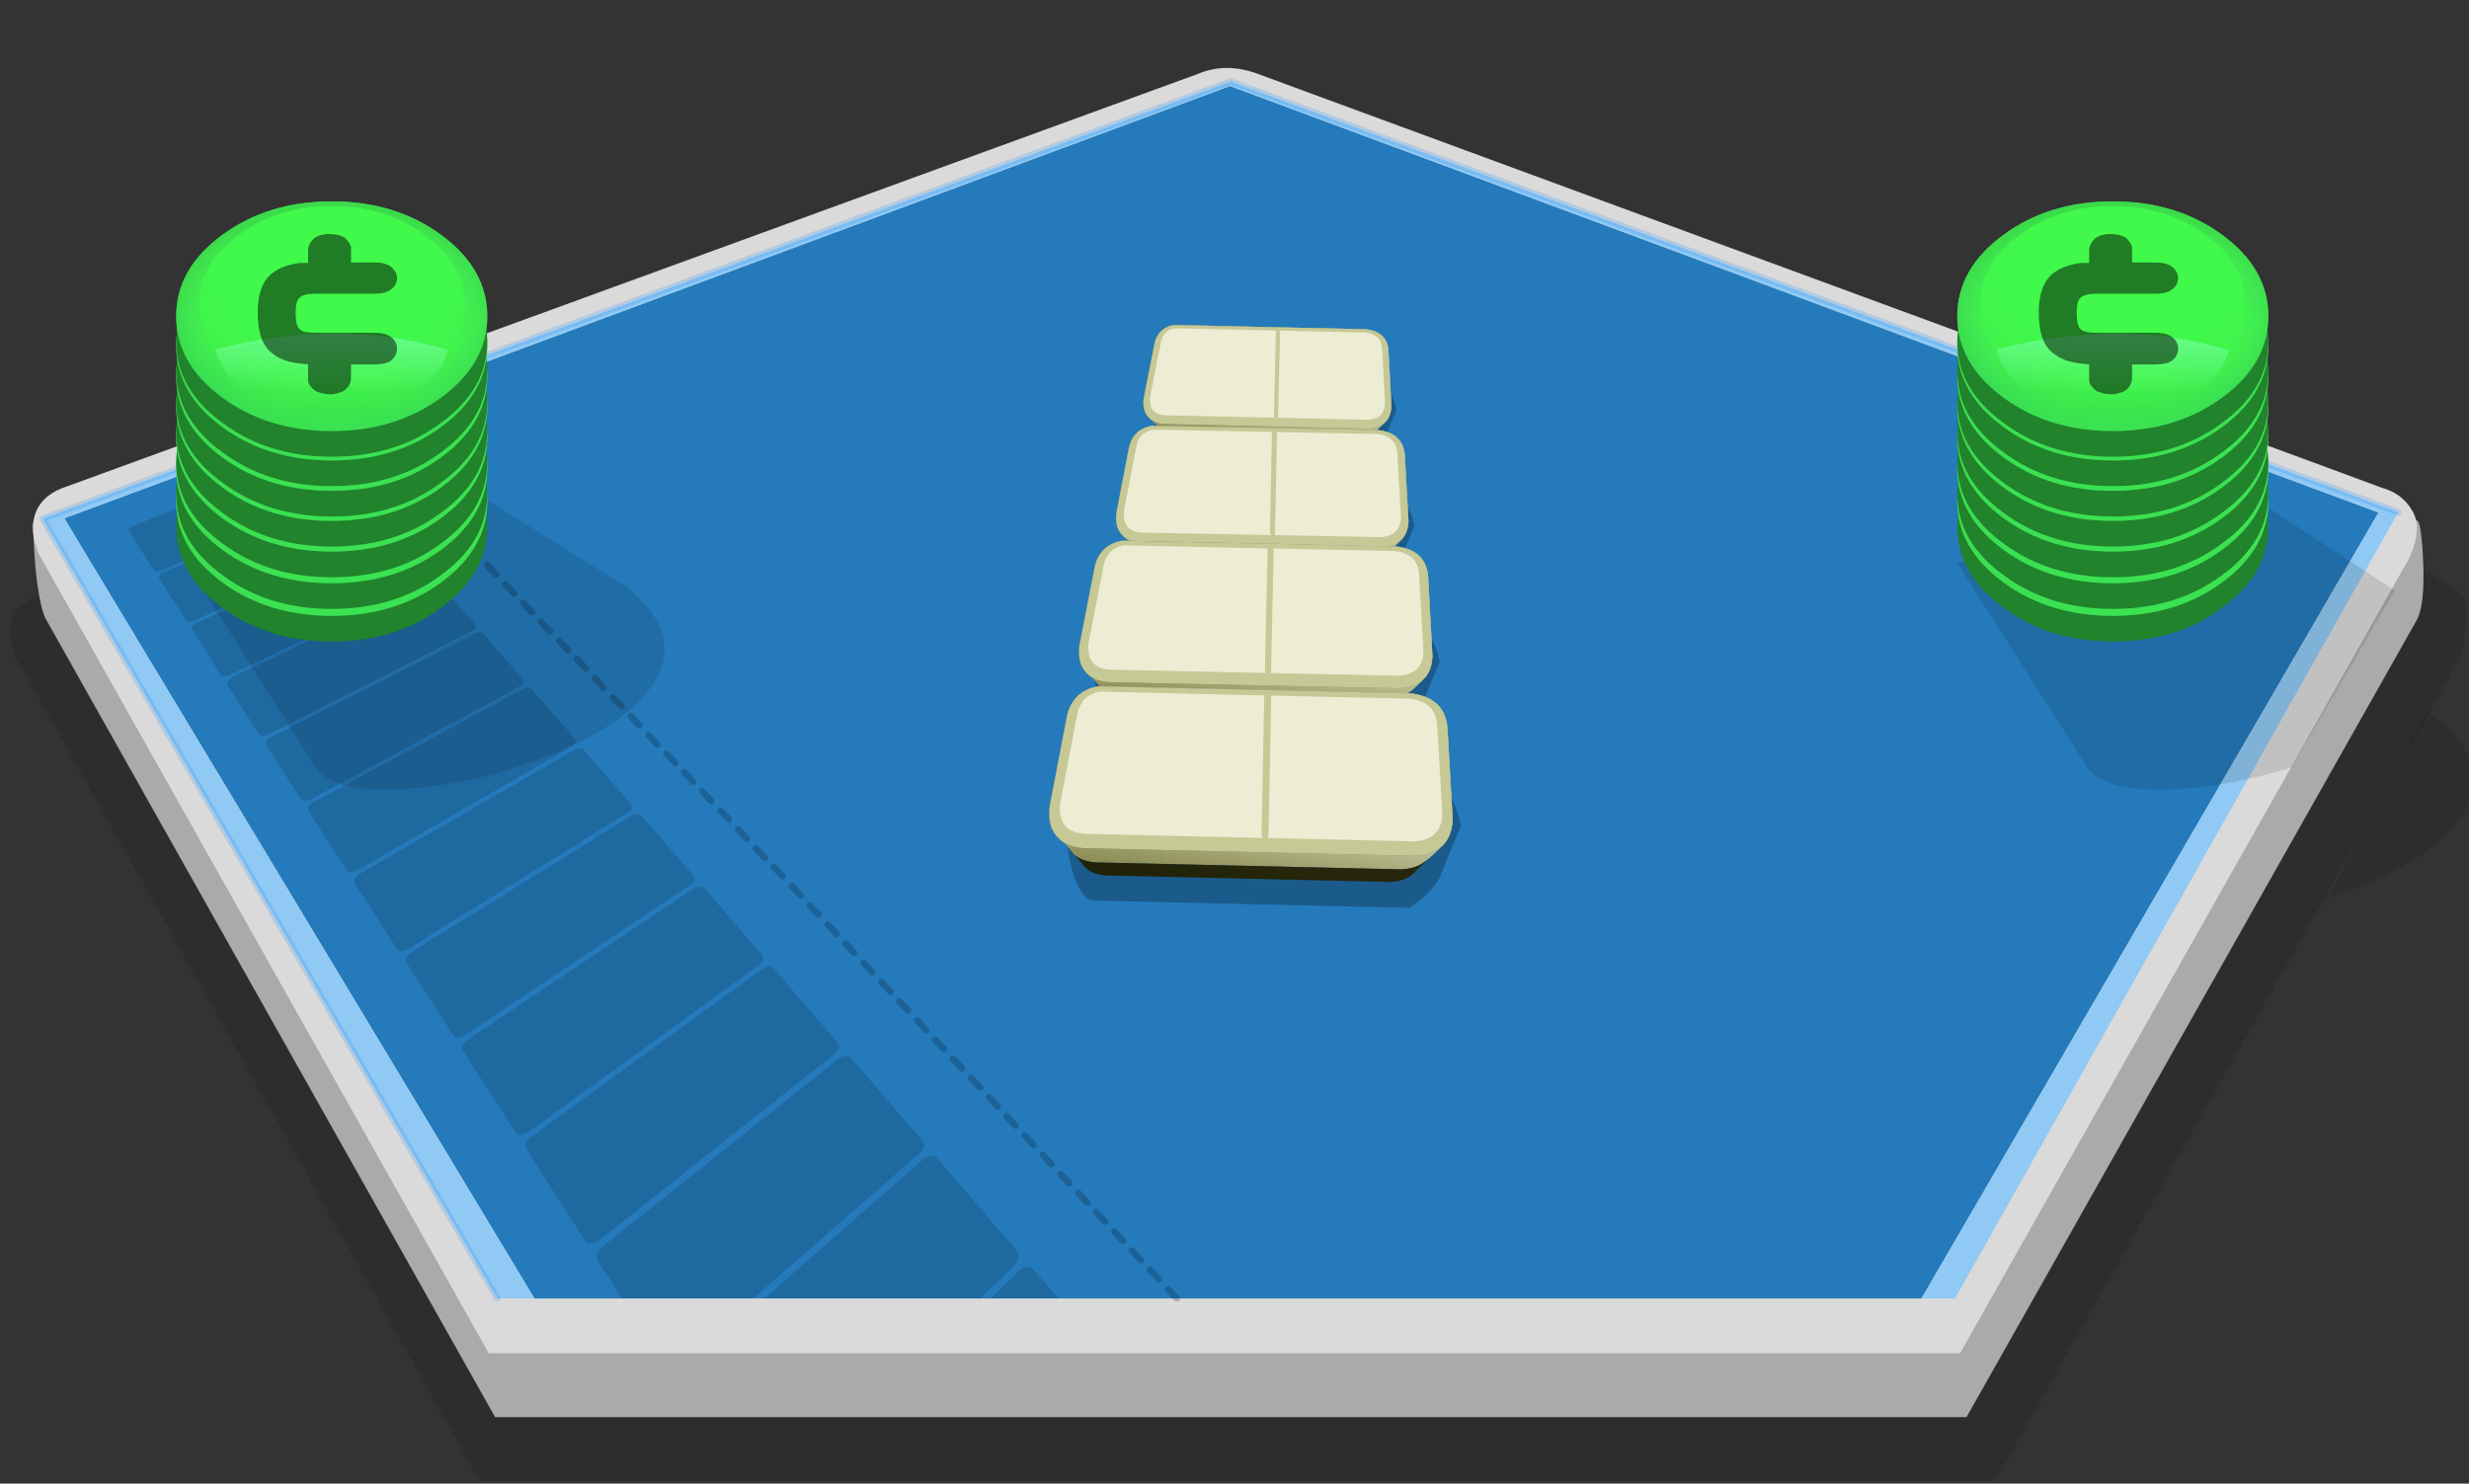 <?xml version="1.0" encoding="utf-8"?><svg id="icoCreateMatchBet-Tableros" image-rendering="auto" baseProfile="basic" version="1.1" x="0px" y="0px" width="386" height="232" xmlns="http://www.w3.org/2000/svg" xmlns:xlink="http://www.w3.org/1999/xlink"><rect width="100%" height="100%" fill="#333333" stroke="none"/><defs><g id="icoCredits" overflow="visible"><path fill="#21832C" stroke="none" d="M21.3 6.5Q17.65 2.8 12.5 2.8 7.35 2.8 3.7 6.5 0 10.15 0 15.3 0 20.45 3.7 24.1 7.35 27.8 12.5 27.8 17.65 27.8 21.3 24.1 25 20.45 25 15.3 25 10.15 21.3 6.5Z"/><g id="0-Comun_Iconos_Smileys_icoCreditsBase" transform="matrix(1.471 0 0 1.471 12.5 12.5)"><path fill="url(#Gradient_1)" stroke="none" d="M6 -6Q3.5 -8.5 0 -8.5 -3.5 -8.5 -6 -6 -8.5 -3.5 -8.5 0 -8.5 3.5 -6 6 -3.5 8.5 0 8.5 3.5 8.5 6 6 8.5 3.5 8.5 0 8.5 -3.5 6 -6M5.1 -6Q7.25 -3.9 7.25 -.9 7.25 2.05 5.1 4.2 3 6.35 0 6.35 -3 6.35 -5.1 4.2 -7.25 2.05 -7.25 -.9 -7.25 -3.9 -5.1 -6 -3 -8.15 0 -8.15 3 -8.15 5.1 -6Z"/><path fill="url(#Gradient_2)" stroke="none" d="M6 -6Q3.5 -8.5 0 -8.5 -3.5 -8.5 -6 -6 -8.5 -3.5 -8.5 0 -8.5 3.5 -6 6 -3.5 8.5 0 8.5 3.5 8.5 6 6 8.5 3.5 8.5 0 8.5 -3.5 6 -6Z"/><path fill="url(#Gradient_3)" stroke="none" d="M6 -6Q3.5 -8.5 0 -8.5 -3.5 -8.5 -6 -6 -8.5 -3.5 -8.5 0 -8.5 3.5 -6 6 -3.5 8.5 0 8.5 3.5 8.5 6 6 8.5 3.5 8.5 0 8.5 -3.5 6 -6M5.1 -6Q7.25 -3.9 7.25 -.9 7.25 2.05 5.1 4.2 3 6.35 0 6.35 -3 6.35 -5.1 4.2 -7.25 2.05 -7.25 -.9 -7.25 -3.9 -5.1 -6 -3 -8.15 0 -8.15 3 -8.15 5.1 -6Z"/><path fill="url(#Gradient_4)" stroke="none" d="M0 7.65Q2.7 7.65 4.55 5.75 6 4.3 6.35 2.5 .45 .1 -6.35 2.45 -6 4.3 -4.55 5.75 -2.7 7.65 0 7.65Z"/></g><path fill="#000" fill-opacity=".501" stroke="none" d="M12.35 3.55L12.05 3.55Q11.25 3.7 10.95 4.2 10.6 4.75 10.6 5.3L10.6 5.4 10.6 6.7 9.95 6.7Q8.45 6.95 7.6 7.95 6.55 9.2 6.55 12.05 6.55 15.25 7.6 16.4 8.45 17.45 9.95 17.65L10.6 17.75 10.6 19.55Q10.65 20.1 11.2 20.65 11.8 21 12.35 21L12.6 21Q13.45 20.8 13.7 20.35 14.05 19.9 14.05 19.15L14.05 17.75 15.95 17.75Q16.8 17.75 17.25 17.35 17.75 16.8 17.75 16.05 17.75 15.25 17.25 14.75 16.8 14.3 15.95 14.3L11.2 14.3Q10.25 14.3 9.95 13.95 9.6 13.65 9.6 12.05 9.6 10.75 9.95 10.45 10.25 10.05 11.2 10.05L15.95 10.05Q16.8 10.05 17.25 9.6 17.75 9.1 17.75 8.35 17.75 7.65 17.25 7.1 16.8 6.65 15.95 6.65L14.05 6.65 14.05 5.4 14.05 5Q14 4.55 13.55 3.95 13.05 3.55 12.35 3.55Z"/></g><g id="0-Comun_Logos-Juegos_Domino_logoDomino_mcTablero3D-FichaDomino" overflow="visible"><path fill="#000" fill-opacity=".250" stroke="none" d="M163.5 33.65Q163.5 33.55 163.5 33.4 163.5 33.25 163.5 33.2L163.5 32.95Q150.2 15 136 10.25 121.75 5.5 100.25 -2.8 66.9 4.45 66.4 24.75 82.05 77.8 76.35 182.7 70.6 287.55 121.45 279.35 165.05 272.4 163.5 257.75L163.5 33.65Z"/><path fill="url(#Gradient_5)" stroke="none" d="M129.3 23.95Q127.55 21.8 125.7 19.6L117.5 11.7 117.3 11.9Q110.291 3.672 96 3.25 95.7 3.2 95.35 3.25L29.5 8Q3.2 8.9 .75 35.35 .7 35.4 .75 35.5L.75 258.25Q.75 259.1 .95 260 5.05 277.1 23.1 281 23.15 281 23.25 281.05L23.35 281.05Q23.402 281.051 23.5 281.1L91.85 292.2Q91.95 292.2 92.05 292.25 92.2 292.25 92.35 292.3 101.805 293.199 108.35 290.9 108.916 290.716 109.45 290.5L129.35 273.6Q135.1 266.8 134.45 253.85L134.45 39.05Q133.55 29.65 129.3 23.95Z"/><path fill="url(#Gradient_6)" stroke="none" d="M125.7 19.6Q127.55 21.8 129.3 23.95 133.55 29.65 134.45 39.05L134.45 253.85Q135.1 266.8 129.35 273.6L139.3 265.15Q144.729 258.996 144.2 246.95L144.2 47.45Q144.2 47.3 144.2 47.2 144.2 47.1 144.2 47L144.2 46.95Q144.2 46.9 144.2 46.8 143.337 38.074 139.3 32.75 137.516 30.356 135.05 28.65L125.7 19.6Z"/><path fill="url(#Gradient_7)" stroke="none" d="M123.9 30.15Q123.9 30 123.9 29.85 123.9 29.75 123.9 29.65L123.9 29.6Q123.9 29.5 123.9 29.4 121.4 4 96 3.25 95.7 3.2 95.35 3.25L29.5 8Q3.2 8.9 .75 35.35 .7 35.4 .75 35.5L.75 35.55Q.7 35.9 .75 36.25L.75 258.25Q.75 259.1 .95 260 5.05 277.1 23.1 281 23.15 281 23.25 281.05L23.35 281.05Q23.402 281.051 23.5 281.1L91.85 292.2Q91.95 292.2 92.05 292.25 92.2 292.25 92.35 292.3 108.65 293.85 116.35 285.9 124.6 278.8 123.9 262.9 123.9 262.85 123.9 262.8L123.9 30.15Z"/><path fill="#C6C896" stroke="none" d="M123.9 30.15Q123.9 30 123.9 29.85 123.9 29.75 123.9 29.65L123.9 29.6Q123.9 29.5 123.9 29.4 121.4 4 96 3.25 95.7 3.2 95.35 3.25L29.5 8Q3.2 8.9 .75 35.35 .7 35.4 .75 35.5L.75 35.55Q.7 35.9 .75 36.25L.75 258.25Q.75 259.1 .95 260 5.05 277.1 23.1 281 23.15 281 23.25 281.05L23.35 281.05Q23.402 281.051 23.5 281.1L91.85 292.2Q91.95 292.2 92.05 292.25 92.2 292.25 92.35 292.3 108.65 293.85 116.35 285.9 124.6 278.8 123.9 262.9 123.9 262.85 123.9 262.8L123.9 30.15Z"/><path fill="#ECEDD3" stroke="none" d="M7.85 140.05Q5.4 140.05 4.85 139.9L4.8 258.15Q7.910 270.755 21.25 273.65L89.65 284.75Q114.218 287.157 113 262.75L113 138.55Q112.85 138.85 112.05 139.4 111.15 140.05 110.7 140.05L7.85 140.05M113 30.15Q111.171 11.307 92.35 10.7L26.6 15.5Q6.693 16.044 4.8 36L4.85 135.4Q5.6 135.05 7.85 135.05L110.7 135.05Q111.3 135.05 112.05 135.2 112.9 135.35 113 135.55L113 30.15Z"/></g><radialGradient id="Gradient_1" gradientUnits="userSpaceOnUse" cx="0" cy="0" r="9.3" fx="0" fy="0" gradientTransform="translate(.15 1.15)" spreadMethod="pad"><stop offset="69.803%" stop-color="#5AC875" stop-opacity="0"/><stop offset="100%" stop-color="#16BF53" stop-opacity=".509"/></radialGradient><radialGradient id="Gradient_2" gradientUnits="userSpaceOnUse" cx="0" cy="0" r="11.212" fx="0" fy="0" gradientTransform="translate(.3 -3.65)" spreadMethod="pad"><stop offset="47.058%" stop-color="#40F94B" stop-opacity="1"/><stop offset="77.647%" stop-color="#40F44B" stop-opacity="1"/><stop offset="100%" stop-color="#3AE44E" stop-opacity="1"/></radialGradient><radialGradient id="Gradient_3" gradientUnits="userSpaceOnUse" cx="0" cy="0" r="9.3" fx="0" fy="0" gradientTransform="translate(.15 1.15)" spreadMethod="pad"><stop offset="69.803%" stop-color="#43D775" stop-opacity="0"/><stop offset="100%" stop-color="#39BF48" stop-opacity=".509"/></radialGradient><linearGradient id="Gradient_4" gradientUnits="userSpaceOnUse" x1=".05" y1="-2.375" x2="-.05" y2="6.375" spreadMethod="pad"><stop offset="44.705%" stop-color="#82FFB4" stop-opacity=".568"/><stop offset="90.980%" stop-color="#82FFB4" stop-opacity="0"/></linearGradient><linearGradient id="Gradient_5" gradientUnits="userSpaceOnUse" x1="77.237" y1="-12.662" x2="210.962" y2="5.762" spreadMethod="pad"><stop offset="0%" stop-color="#ECEDD3"/><stop offset="84.705%" stop-color="#777738"/></linearGradient><linearGradient id="Gradient_6" gradientUnits="userSpaceOnUse" x1="77.237" y1="-12.662" x2="210.962" y2="5.762" spreadMethod="pad"><stop offset="58.823%" stop-color="#26260B"/><stop offset="100%" stop-color="#191901"/></linearGradient><linearGradient id="Gradient_7" gradientUnits="userSpaceOnUse" x1="78.737" y1="289.287" x2="80.962" y2="43.212" spreadMethod="pad"><stop offset="0%" stop-color="#455E2C"/><stop offset="84.705%" stop-color="#768553"/></linearGradient></defs><g id="000-EXPORT_mcTablero3D-13" overflow="visible"><path fill="#000" fill-opacity=".121" stroke="none" d="M385.45 94.15Q385.3 90.95 362.1 82.45 355.65 80.05 294.35 59.05L198.8 25.6Q193.65 23.7 189.2 25.6L5.8 93.4Q-.6 95.6 2.55 102.9L75 231.6 311.9 231.6 384.25 103.5Q385.7 101.25 385.45 94.15Z"/><path fill="#AAA" stroke="none" d="M378.85 88.1Q378.55 81.15 377.75 81.35 376.6 84.35 375.8 85.35 374.9 86.55 373.8 86.25L364.8 83.1 204.15 23.95 197.65 21.55Q192.65 19.7 188.3 21.55L11.5 86.05Q7.75 87.25 5.15 81.8 5.5 92.9 7.05 96.6L77.4 221.6 307.45 221.6 377.7 97.2Q379.1 95 378.85 88.1Z"/><path fill="#DADADA" stroke="none" d="M377.15 79.9Q375.6 77.15 372.3 76.25L363.8 73.1 203.15 13.95 196.65 11.55Q191.65 9.7 187.3 11.55L10.5 76.05Q6.75 77.25 5.6 80.1 4.5 82.9 6.05 86.6L76.4 211.6 306.45 211.6 376.7 87.2Q378.75 82.6 377.15 79.9Z"/><path fill="#247ABB" stroke="none" d="M184 203.05L300.4 203.05 371.85 80.15 192.3 13.45 10.05 81.05 83.55 203.05 184 203.05 56.15 67.25 184 203.05Z"/><path fill="#90C9F4" stroke="none" d="M7.3 82.2L6.75 81.15 6.7 81.15 7.3 82.2M6.75 81.15L7.3 82.2 77.75 203.05 83.55 203.05 10.05 81.05 192.3 13.45 371.85 80.15 300.4 203.05 305.65 203.05 374.95 80.1 192.4 12.75 6.7 81.1 6.75 81.15Z"/><path id="Layer3_0_1_STROKES" stroke="#0083FA" stroke-opacity=".180" stroke-width="1" stroke-linejoin="round" stroke-linecap="round" fill="none" d="M6.75 81.15L7.3 82.2 77.75 203.05M374.95 80.1L192.4 12.75 6.7 81.1 6.75 81.15"/><path fill="#000" fill-opacity=".2" stroke="none" d="M181.7 200.05Q181.711 199.860 181.55 199.7L180.15 198.2Q180.031 198.052 179.8 198.05 179.610 198.038 179.45 198.15 179.302 198.317 179.3 198.5 179.288 198.739 179.4 198.9L180.8 200.4Q180.968 200.547 181.15 200.55 181.389 200.561 181.55 200.4 181.697 200.282 181.7 200.05M184.35 202.7L182.95 201.2Q182.831 201.052 182.6 201.05 182.410 201.038 182.25 201.15 182.102 201.317 182.1 201.5 182.088 201.739 182.2 201.9L183.6 203.4Q183.768 203.547 183.95 203.55 184.189 203.561 184.35 203.4 184.497 203.282 184.5 203.05 184.511 202.860 184.35 202.7M159.7 177.5Q159.688 177.739 159.8 177.9L161.2 179.4Q161.368 179.547 161.55 179.55 161.789 179.561 161.95 179.4 162.097 179.282 162.1 179.05 162.111 178.860 161.95 178.7L160.55 177.2Q160.431 177.052 160.2 177.05 160.010 177.038 159.85 177.15 159.702 177.317 159.7 177.5M157.4 174.05Q157.210 174.038 157.05 174.15 156.902 174.317 156.9 174.5 156.888 174.739 157 174.9L158.4 176.4Q158.568 176.547 158.75 176.55 158.989 176.561 159.15 176.4 159.297 176.282 159.3 176.05 159.311 175.860 159.15 175.7L157.75 174.2Q157.631 174.052 157.4 174.05M136.75 152.4Q136.897 152.282 136.9 152.05 136.911 151.860 136.75 151.7L135.35 150.2Q135.231 150.052 135 150.05 134.810 150.038 134.65 150.15 134.502 150.317 134.5 150.5 134.488 150.739 134.6 150.9L136 152.4Q136.168 152.547 136.35 152.55 136.589 152.561 136.75 152.4M137.3 153.5Q137.288 153.739 137.4 153.9L138.8 155.4Q138.968 155.547 139.15 155.55 139.389 155.561 139.55 155.4 139.697 155.282 139.7 155.05 139.711 154.860 139.55 154.7L138.15 153.2Q138.031 153.052 137.8 153.05 137.610 153.038 137.45 153.15 137.302 153.317 137.3 153.5M154.25 171.15Q154.102 171.317 154.1 171.5 154.088 171.739 154.2 171.9L155.6 173.4Q155.768 173.547 155.95 173.55 156.189 173.561 156.35 173.4 156.497 173.282 156.5 173.05 156.511 172.860 156.35 172.7L154.95 171.2Q154.831 171.052 154.6 171.05 154.410 171.038 154.25 171.15M151.3 168.5Q151.288 168.739 151.4 168.9L152.8 170.4Q152.968 170.547 153.15 170.55 153.389 170.561 153.55 170.4 153.697 170.282 153.7 170.05 153.711 169.860 153.55 169.7L152.15 168.2Q152.031 168.052 151.8 168.05 151.610 168.038 151.45 168.15 151.302 168.317 151.3 168.5M148.5 165.5Q148.488 165.739 148.6 165.9L150 167.4Q150.168 167.547 150.35 167.55 150.589 167.561 150.75 167.4 150.897 167.282 150.9 167.05 150.911 166.860 150.75 166.7L149.35 165.2Q149.231 165.052 149 165.05 148.810 165.038 148.65 165.15 148.502 165.317 148.5 165.5M147.95 164.4Q148.097 164.282 148.1 164.05 148.111 163.860 147.95 163.7L146.55 162.2Q146.431 162.052 146.2 162.05 146.010 162.038 145.85 162.15 145.702 162.317 145.7 162.5 145.688 162.739 145.8 162.9L147.2 164.4Q147.368 164.547 147.55 164.55 147.789 164.561 147.95 164.4M141.95 158.55Q142.189 158.561 142.35 158.4 142.497 158.282 142.5 158.05 142.511 157.860 142.35 157.7L140.95 156.2Q140.831 156.052 140.6 156.05 140.410 156.038 140.25 156.15 140.102 156.317 140.1 156.5 140.088 156.739 140.2 156.9L141.6 158.4Q141.768 158.547 141.95 158.55M142.9 159.5Q142.888 159.739 143 159.9L144.4 161.4Q144.568 161.547 144.75 161.55 144.989 161.561 145.15 161.4 145.297 161.282 145.3 161.05 145.311 160.860 145.15 160.7L143.75 159.2Q143.631 159.052 143.4 159.05 143.210 159.038 143.05 159.15 142.902 159.317 142.9 159.5M118.55 132.3Q118.431 132.152 118.2 132.15 118.010 132.138 117.85 132.25 117.702 132.417 117.7 132.6 117.688 132.839 117.8 133L119.2 134.5Q119.368 134.647 119.55 134.65 119.789 134.661 119.95 134.5 120.097 134.382 120.1 134.15 120.111 133.960 119.95 133.8L118.55 132.3M115.05 129.25Q114.902 129.417 114.9 129.6 114.888 129.839 115 130L116.4 131.5Q116.568 131.647 116.75 131.65 116.989 131.661 117.15 131.5 117.297 131.382 117.3 131.15 117.311 130.960 117.15 130.8L115.75 129.3Q115.631 129.152 115.4 129.15 115.210 129.138 115.05 129.25M112.25 126.4Q112.101 126.544 112.1 126.75 112.101 126.955 112.25 127.1L113.65 128.5Q113.794 128.648 114 128.65 114.205 128.648 114.35 128.5 114.498 128.355 114.5 128.15 114.498 127.944 114.35 127.8L112.95 126.4Q112.805 126.251 112.6 126.25 112.394 126.251 112.25 126.4M100.35 113.1L98.95 111.6Q98.831 111.452 98.6 111.45 98.410 111.438 98.25 111.55 98.102 111.717 98.1 111.9 98.088 112.139 98.2 112.3L99.6 113.8Q99.768 113.947 99.95 113.95 100.189 113.961 100.35 113.8 100.497 113.682 100.5 113.45 100.511 113.260 100.35 113.1M89.3 101.65Q89.298 101.444 89.15 101.3L87.75 99.9Q87.605 99.751 87.4 99.75 87.194 99.751 87.05 99.9 86.901 100.044 86.9 100.25 86.901 100.455 87.05 100.6L88.45 102Q88.594 102.148 88.8 102.15 89.005 102.148 89.15 102 89.298 101.855 89.3 101.65M95.3 109.05Q95.301 109.255 95.45 109.4L96.85 110.8Q96.994 110.948 97.2 110.95 97.405 110.948 97.55 110.8 97.698 110.655 97.7 110.45 97.698 110.244 97.55 110.1L96.15 108.7Q96.005 108.551 95.8 108.55 95.594 108.551 95.45 108.7 95.301 108.844 95.3 109.05M94.9 107.55Q94.911 107.360 94.75 107.2L93.35 105.7Q93.231 105.552 93 105.55 92.810 105.538 92.65 105.65 92.502 105.817 92.5 106 92.488 106.239 92.6 106.4L94 107.9Q94.168 108.047 94.35 108.05 94.589 108.061 94.75 107.9 94.897 107.782 94.9 107.55M92.1 104.55Q92.111 104.360 91.95 104.2L90.55 102.7Q90.431 102.552 90.2 102.55 90.010 102.538 89.85 102.65 89.702 102.817 89.7 103 89.688 103.239 89.8 103.4L91.2 104.9Q91.368 105.047 91.55 105.05 91.789 105.061 91.95 104.9 92.097 104.782 92.1 104.55M110.15 123.4Q110.031 123.252 109.8 123.25 109.610 123.238 109.45 123.35 109.302 123.517 109.3 123.7 109.288 123.939 109.4 124.1L110.8 125.6Q110.968 125.747 111.15 125.75 111.389 125.761 111.55 125.6 111.697 125.482 111.7 125.25 111.711 125.060 111.55 124.9L110.15 123.4M107 120.25Q106.810 120.238 106.65 120.35 106.502 120.517 106.5 120.7 106.488 120.939 106.6 121.1L108 122.6Q108.168 122.747 108.35 122.75 108.589 122.761 108.75 122.6 108.897 122.482 108.9 122.25 108.911 122.060 108.75 121.9L107.35 120.4Q107.231 120.252 107 120.25M104.2 117.35Q104.010 117.338 103.85 117.45 103.702 117.617 103.7 117.8 103.688 118.039 103.8 118.2L105.2 119.7Q105.368 119.847 105.55 119.85 105.789 119.861 105.95 119.7 106.097 119.582 106.1 119.35 106.111 119.160 105.95 119L104.55 117.5Q104.431 117.352 104.2 117.35M101.75 114.6Q101.631 114.452 101.4 114.45 101.210 114.438 101.05 114.55 100.902 114.717 100.9 114.9 100.888 115.139 101 115.3L102.4 116.8Q102.568 116.947 102.75 116.95 102.989 116.961 103.15 116.8 103.297 116.682 103.3 116.45 103.311 116.260 103.15 116.1L101.75 114.6M131.7 147.5Q131.688 147.739 131.8 147.9L133.2 149.4Q133.368 149.547 133.55 149.55 133.789 149.561 133.95 149.4 134.097 149.282 134.1 149.05 134.111 148.860 133.95 148.7L132.55 147.2Q132.431 147.052 132.2 147.05 132.010 147.038 131.85 147.15 131.702 147.317 131.7 147.5M129.75 144.2Q129.631 144.052 129.4 144.05 129.210 144.038 129.05 144.15 128.902 144.317 128.9 144.5 128.888 144.739 129 144.9L130.4 146.4Q130.568 146.547 130.75 146.55 130.989 146.561 131.15 146.4 131.297 146.282 131.3 146.05 131.311 145.860 131.15 145.7L129.75 144.2M122.9 137.05Q122.911 136.860 122.75 136.7L121.35 135.2Q121.231 135.052 121 135.05 120.810 135.038 120.65 135.15 120.502 135.317 120.5 135.5 120.488 135.739 120.6 135.9L122 137.4Q122.168 137.547 122.35 137.55 122.589 137.561 122.75 137.4 122.897 137.282 122.9 137.05M123.8 138.05Q123.610 138.038 123.45 138.15 123.302 138.317 123.3 138.5 123.288 138.739 123.4 138.9L124.8 140.4Q124.968 140.547 125.15 140.55 125.389 140.561 125.55 140.4 125.697 140.282 125.7 140.05 125.711 139.860 125.55 139.7L124.15 138.2Q124.031 138.052 123.8 138.05M126.95 141.2Q126.831 141.052 126.6 141.05 126.410 141.038 126.25 141.15 126.102 141.317 126.1 141.5 126.088 141.739 126.2 141.9L127.6 143.4Q127.768 143.547 127.95 143.55 128.189 143.561 128.35 143.4 128.497 143.282 128.5 143.05 128.511 142.860 128.35 142.7L126.95 141.2M78.5 91.3Q78.488 91.539 78.6 91.7L80 93.2Q80.168 93.347 80.35 93.35 80.589 93.361 80.75 93.2 80.897 93.082 80.9 92.85 80.911 92.660 80.75 92.5L79.35 91Q79.231 90.852 79 90.85 78.810 90.838 78.65 90.95 78.502 91.117 78.5 91.3M77.95 89.5L76.55 88Q76.431 87.852 76.2 87.85 76.010 87.838 75.85 87.95 75.702 88.117 75.7 88.3 75.688 88.539 75.8 88.7L77.2 90.2Q77.368 90.347 77.55 90.35 77.789 90.361 77.95 90.2 78.097 90.082 78.1 89.85 78.111 89.660 77.95 89.5M67.3 79.55Q67.301 79.755 67.45 79.9L68.85 81.3Q68.994 81.448 69.2 81.45 69.405 81.448 69.55 81.3 69.698 81.155 69.7 80.95 69.698 80.744 69.55 80.6L68.15 79.2Q68.005 79.051 67.8 79.05 67.594 79.051 67.45 79.2 67.301 79.344 67.3 79.55M66.9 78.05Q66.898 77.844 66.75 77.7L65.35 76.3Q65.205 76.151 65 76.15 64.794 76.151 64.65 76.3 64.501 76.444 64.5 76.65 64.501 76.855 64.65 77L66.05 78.4Q66.194 78.548 66.4 78.55 66.605 78.548 66.75 78.4 66.898 78.255 66.9 78.05M73.4 84.95Q73.194 84.951 73.05 85.1 72.901 85.244 72.9 85.45 72.901 85.655 73.05 85.8L74.45 87.2Q74.594 87.348 74.8 87.35 75.005 87.348 75.15 87.2 75.298 87.055 75.3 86.85 75.298 86.644 75.15 86.5L73.75 85.1Q73.605 84.951 73.4 84.95M71.6 84.3Q71.768 84.447 71.95 84.45 72.189 84.461 72.35 84.3 72.497 84.182 72.5 83.95 72.511 83.760 72.35 83.6L70.95 82.1Q70.831 81.952 70.6 81.95 70.410 81.938 70.25 82.05 70.102 82.217 70.1 82.4 70.088 82.639 70.2 82.8L71.6 84.3M57 67.4Q56.881 67.252 56.65 67.25 56.460 67.238 56.3 67.35 56.152 67.517 56.15 67.7 56.138 67.939 56.25 68.1L57.6 69.6Q57.768 69.747 57.95 69.75 58.189 69.761 58.35 69.6 58.497 69.482 58.5 69.25 58.511 69.060 58.35 68.9L57 67.4M61.85 73.25Q61.702 73.417 61.7 73.6 61.688 73.839 61.8 74L63.2 75.5Q63.368 75.647 63.55 75.65 63.789 75.661 63.95 75.5 64.097 75.382 64.1 75.15 64.111 74.960 63.95 74.8L62.55 73.3Q62.431 73.152 62.2 73.15 62.010 73.138 61.85 73.25M61.3 72.15Q61.311 71.960 61.15 71.8L59.75 70.3Q59.631 70.152 59.4 70.15 59.210 70.138 59.05 70.25 58.902 70.417 58.9 70.6 58.888 70.839 59 71L60.4 72.5Q60.568 72.647 60.75 72.65 60.989 72.661 61.15 72.5 61.297 72.382 61.3 72.15M84.1 97.2Q84.088 97.439 84.2 97.6L85.6 99.1Q85.768 99.247 85.95 99.25 86.189 99.261 86.35 99.1 86.497 98.982 86.5 98.75 86.511 98.560 86.35 98.4L84.95 96.9Q84.831 96.752 84.6 96.75 84.410 96.738 84.25 96.85 84.102 97.017 84.1 97.2M83.7 95.75Q83.711 95.560 83.55 95.4L82.15 93.9Q82.031 93.752 81.8 93.75 81.610 93.738 81.45 93.85 81.302 94.017 81.3 94.2 81.288 94.439 81.4 94.6L82.8 96.1Q82.968 96.247 83.15 96.25 83.389 96.261 83.55 96.1 83.697 95.982 83.7 95.75M176.5 195.5Q176.488 195.739 176.6 195.9L178 197.4Q178.168 197.547 178.35 197.55 178.589 197.561 178.75 197.4 178.897 197.282 178.9 197.05 178.911 196.860 178.75 196.7L177.35 195.2Q177.231 195.052 177 195.05 176.810 195.038 176.65 195.15 176.502 195.317 176.5 195.5M175.2 194.4Q175.368 194.547 175.55 194.55 175.789 194.561 175.95 194.4 176.097 194.282 176.1 194.05 176.111 193.860 175.95 193.7L174.55 192.2Q174.431 192.052 174.2 192.05 174.010 192.038 173.85 192.15 173.702 192.317 173.7 192.5 173.688 192.739 173.8 192.9L175.2 194.4M170.9 189.5Q170.888 189.739 171 189.9L172.4 191.4Q172.568 191.547 172.75 191.55 172.989 191.561 173.15 191.4 173.297 191.282 173.3 191.05 173.311 190.860 173.15 190.7L171.75 189.2Q171.631 189.052 171.4 189.05 171.210 189.038 171.05 189.15 170.902 189.317 170.9 189.5M170.5 188.05Q170.511 187.860 170.35 187.7L168.95 186.2Q168.831 186.052 168.6 186.05 168.410 186.038 168.25 186.15 168.102 186.317 168.1 186.5 168.088 186.739 168.2 186.9L169.6 188.4Q169.768 188.547 169.95 188.55 170.189 188.561 170.35 188.4 170.497 188.282 170.5 188.05M165.3 183.5Q165.288 183.739 165.4 183.9L166.8 185.4Q166.968 185.547 167.15 185.55 167.389 185.561 167.55 185.4 167.697 185.282 167.7 185.05 167.711 184.860 167.55 184.7L166.15 183.2Q166.031 183.052 165.8 183.05 165.610 183.038 165.45 183.15 165.302 183.317 165.3 183.5M164.75 182.4Q164.897 182.282 164.9 182.05 164.911 181.860 164.75 181.7L163.35 180.2Q163.231 180.052 163 180.05 162.810 180.038 162.65 180.15 162.502 180.317 162.5 180.5 162.488 180.739 162.6 180.9L164 182.4Q164.168 182.547 164.35 182.55 164.589 182.561 164.75 182.4Z"/><path fill="#000" fill-opacity=".137" stroke="none" d="M161.7 198.7Q160.6 197.45 159.25 198.8L154.9 203.05 165.5 203.05 161.7 198.7M158.5 197.95Q159.85 196.55 158.8 195.35L146.6 181.25Q145.65 180.1 144.3 181.3L119.5 203.05 153.25 203.05 158.5 197.95M94.45 194.75Q92.75 196 93.55 197.3L97.25 203.05 117.75 203.05 143.65 180.45Q145.05 179.25 144.05 178.15L133.2 165.65Q132.35 164.6 131 165.65L94.45 194.75M83.3 177.6Q81.7 178.75 82.4 179.9L91.35 193.85Q92.15 195.1 93.85 193.8L130.35 164.9Q131.7 163.8 130.85 162.9L121.1 151.6Q120.3 150.7 119 151.65L83.3 177.6M64.55 148.75Q63 149.7 63.6 150.65L70.8 161.8Q71.4 162.75 73 161.7L107.75 138.5Q109.05 137.65 108.35 136.85L100.4 127.65Q99.75 126.9 98.5 127.7L64.55 148.75M73.4 162.4Q71.85 163.45 72.45 164.45L80.5 176.95Q81.15 178 82.85 176.85L118.45 151.05Q119.75 150.1 119 149.2L110.25 139.05Q109.55 138.2 108.2 139.1L73.4 162.4M54.1 136Q54.65 136.8 56.1 135.95L89.1 116.9Q90.4 116.15 89.85 115.5L83.2 107.85Q82.65 107.2 81.45 107.9L49.2 125.35Q47.75 126.1 48.25 126.85L54.1 136M56.5 136.5Q55 137.4 55.5 138.2L62 148.3Q62.55 149.1 64.1 148.2L97.95 127.2Q99.25 126.45 98.6 125.7L91.35 117.35Q90.8 116.6 89.55 117.4L56.5 136.5M42.6 115.15Q41.2 115.85 41.65 116.55L46.95 124.85Q47.45 125.55 48.9 124.85L81.05 107.45Q82.3 106.75 81.7 106.2L75.65 99.15Q75.15 98.6 74 99.2L42.6 115.15M73.6 98.75Q74.8 98.15 74.3 97.65L68.7 91.15Q68.3 90.65 67.1 91.15L36.5 105.8Q35.2 106.5 35.55 107.15L40.45 114.75Q40.9 115.45 42.3 114.7L73.6 98.75M31 97.3Q29.65 97.85 30.05 98.45L34.5 105.5Q34.9 106.05 36.25 105.4L66.8 90.8Q67.95 90.25 67.5 89.75L62.3 83.75Q61.9 83.2 60.75 83.75L31 97.3M21.1 82.15Q19.85 82.6 20.2 83.15L24 89.05Q24.35 89.6 25.6 89.05L54.6 76.55Q55.7 76.1 55.35 75.65L50.85 70.5Q50.5 70.05 49.4 70.55L21.1 82.15M25.85 89.4Q24.6 89.95 24.9 90.5L29.05 96.95Q29.4 97.5 30.7 96.9L60.45 83.4Q61.6 82.9 61.2 82.4L56.35 76.85Q56 76.4 54.9 76.9L25.85 89.4Z"/><use xlink:href="#0-Comun_Logos-Juegos_Domino_logoDomino_mcTablero3D-FichaDomino" transform="matrix(-.003 .126 -.134 -.003 218.25 51.5)"/><use xlink:href="#0-Comun_Logos-Juegos_Domino_logoDomino_mcTablero3D-FichaDomino" transform="matrix(-.003 .149 -.158 -.003 221 67.25)"/><use xlink:href="#0-Comun_Logos-Juegos_Domino_logoDomino_mcTablero3D-FichaDomino" transform="matrix(-.004 .18 -.191 -.004 224.95 85.45)"/><use xlink:href="#0-Comun_Logos-Juegos_Domino_logoDomino_mcTablero3D-FichaDomino" transform="matrix(-.004 .206 -.218 -.005 228.2 108.45)"/><path fill="#000" fill-opacity=".117" stroke="none" d="M71.05 75.05L29.05 88.05 49.55 120.3Q52.65 124.2 64.3 123.3 75.5 122.4 86.55 117.85 98.55 112.9 102.4 106.5 106.85 99 98 91.8L71.05 75.05M380.95 112.3L379.4 111.35 363.8 140.45Q378.5 135.65 384.15 128.65 390.85 120.35 380.95 112.3M374.4 92.35L348 75.05 306 88.05 326.5 120.3Q329.2 123.7 338.95 123.45 348.15 123.2 358.3 119.95L374.4 92.35Z"/><use xlink:href="#icoCredits" transform="matrix(1.945 0 0 1.436 306 60.4)"/><use xlink:href="#icoCredits" transform="matrix(1.945 0 0 1.436 306 55.3)"/><use xlink:href="#icoCredits" transform="matrix(1.945 0 0 1.436 306 50.35)"/><use xlink:href="#icoCredits" transform="matrix(1.945 0 0 1.436 306 45.55)"/><use xlink:href="#icoCredits" transform="matrix(1.945 0 0 1.436 306 40.85)"/><use xlink:href="#icoCredits" transform="matrix(1.945 0 0 1.436 306 36.1)"/><use xlink:href="#icoCredits" transform="matrix(1.945 0 0 1.436 306 31.5)"/><use xlink:href="#icoCredits" transform="matrix(1.945 0 0 1.436 27.55 60.4)"/><use xlink:href="#icoCredits" transform="matrix(1.945 0 0 1.436 27.55 55.3)"/><use xlink:href="#icoCredits" transform="matrix(1.945 0 0 1.436 27.55 50.35)"/><use xlink:href="#icoCredits" transform="matrix(1.945 0 0 1.436 27.55 45.55)"/><use xlink:href="#icoCredits" transform="matrix(1.945 0 0 1.436 27.55 40.85)"/><use xlink:href="#icoCredits" transform="matrix(1.945 0 0 1.436 27.55 36.1)"/><use xlink:href="#icoCredits" transform="matrix(1.945 0 0 1.436 27.55 31.5)"/></g></svg>